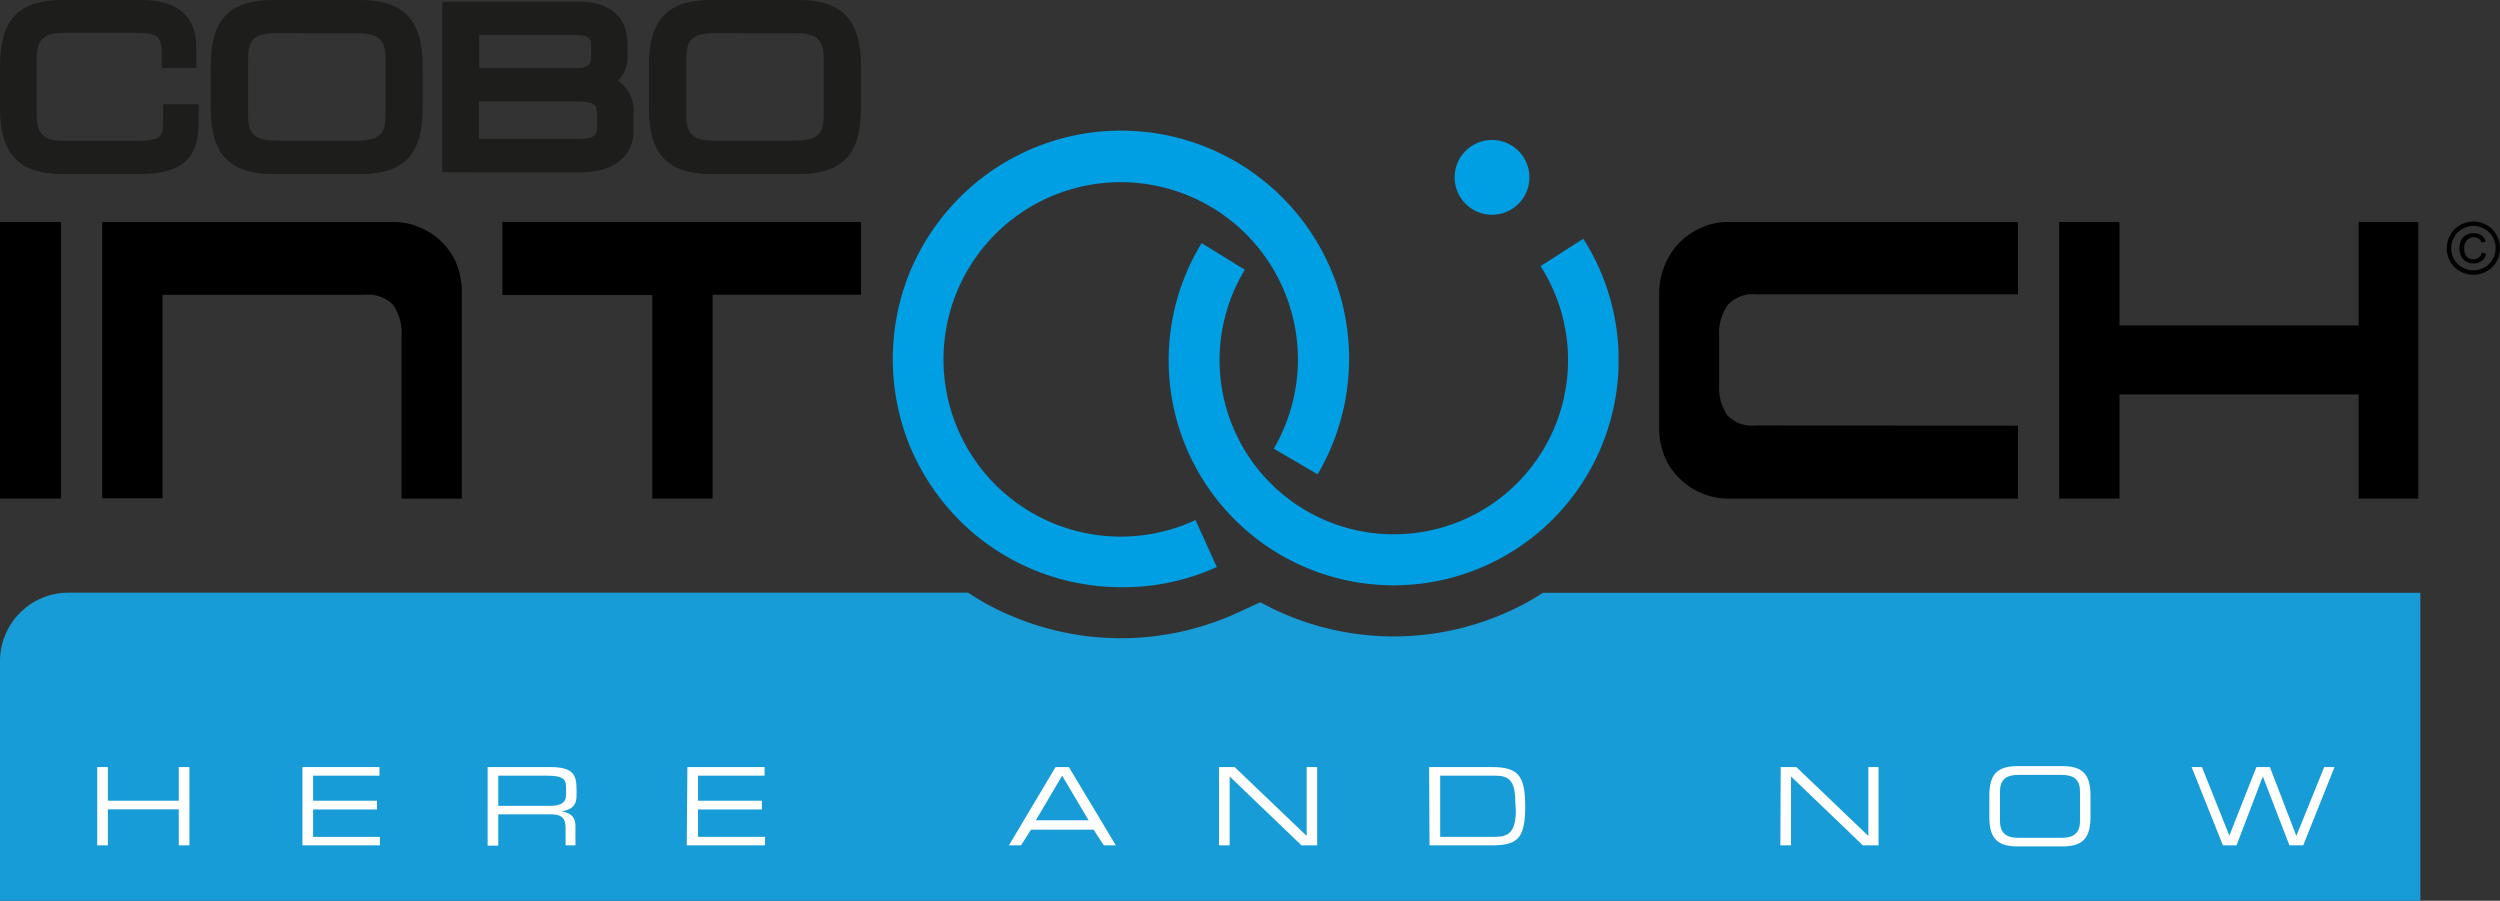 <svg viewBox="0 0 159.7 57.54" xmlns="http://www.w3.org/2000/svg"><rect x="0" y="0" width="159.7" height="57.54" fill="#333333" stroke="none"/><path d="m98.56 37.87a16.45 16.45 0 0 1 -2.66 1.4 17.73 17.73 0 0 1 -13.74 0 18 18 0 0 1 -1.65-.8l-1.43.66a17.86 17.86 0 0 1 -14.43.23 16.47 16.47 0 0 1 -2.81-1.5h-57.46a4.38 4.38 0 0 0 -4.38 4.38v15.3h154.61v-19.67z" fill="#189cd8"/><g fill="#009ee2"><path d="m89 37.39a14.37 14.37 0 0 1 -12.24-21.86l2.76 1.7a11.13 11.13 0 1 0 18.89-.23l2.73-1.75a14.41 14.41 0 0 1 1.13 13.34 14.37 14.37 0 0 1 -13.27 8.8z"/><circle cx="95.31" cy="11.33" r="2.39"/><path d="m71.6 37.51a14.61 14.61 0 0 1 -10.31-4.27 14.82 14.82 0 0 1 -3.12-4.63 14.7 14.7 0 0 1 0-11.35 14.82 14.82 0 0 1 3.12-4.63 14.57 14.57 0 0 1 22.88 17.67l-2.8-1.64a11.32 11.32 0 1 0 -5 4.56l1.36 3a14.39 14.39 0 0 1 -6.13 1.29z"/></g><path d="m3.9 31.85h-3.9v-17.67h3.9z"/><path d="m10.38 18.83v13h-3.85v-17.65h18.58a4.2 4.2 0 0 1 1.64.32 4.45 4.45 0 0 1 1.4.89 4.18 4.18 0 0 1 1 1.43 4.92 4.92 0 0 1 .35 1.91v13.12h-3.85v-10.32a3.18 3.18 0 0 0 -.54-2.06 2.25 2.25 0 0 0 -1.82-.64z"/><path d="m45.52 31.85h-3.85v-13h-9.58v-4.67h22.91v4.65h-9.48z"/><path d="m128.91 27.19v4.66h-18.55a4.43 4.43 0 0 1 -3-1.22 4.24 4.24 0 0 1 -1-1.41 4.71 4.71 0 0 1 -.37-1.93v-8.53a4.55 4.55 0 0 1 .39-1.9 4.24 4.24 0 0 1 1-1.45 4.32 4.32 0 0 1 1.41-.91 4.08 4.08 0 0 1 1.57-.32h18.55v4.62h-16.73a2.18 2.18 0 0 0 -1.82.69 3.14 3.14 0 0 0 -.54 2v3a3.21 3.21 0 0 0 .53 2.05 2.19 2.19 0 0 0 1.8.64z"/><path d="m135.39 31.85h-3.85v-17.67h3.85v6.61h15.28v-6.61h3.81v17.67h-3.81v-6.65h-15.28z"/><path d="m158 14.15a1.81 1.81 0 0 1 .84.22 1.59 1.59 0 0 1 .63.63 1.65 1.65 0 0 1 .23.85 1.71 1.71 0 0 1 -.22.85 1.59 1.59 0 0 1 -.63.63 1.71 1.71 0 0 1 -.85.22 1.74 1.74 0 0 1 -.85-.22 1.59 1.59 0 0 1 -.63-.63 1.71 1.71 0 0 1 -.22-.85 1.75 1.75 0 0 1 .23-.85 1.59 1.59 0 0 1 .63-.63 1.88 1.88 0 0 1 .84-.22zm0 .28a1.5 1.5 0 0 0 -.7.19 1.39 1.39 0 0 0 -.53.52 1.43 1.43 0 0 0 -.19.71 1.4 1.4 0 0 0 .19.71 1.27 1.27 0 0 0 .53.52 1.37 1.37 0 0 0 .7.19 1.4 1.4 0 0 0 .71-.19 1.3 1.3 0 0 0 .52-.52 1.4 1.4 0 0 0 .19-.71 1.43 1.43 0 0 0 -.19-.71 1.33 1.33 0 0 0 -.53-.52 1.5 1.5 0 0 0 -.7-.19zm.55 1.7.27.08a.76.76 0 0 1 -.28.45.89.89 0 0 1 -.54.17.85.85 0 0 1 -.64-.26 1 1 0 0 1 -.25-.71 1.21 1.21 0 0 1 .11-.52.79.79 0 0 1 .32-.33 1.06 1.06 0 0 1 .48-.11.87.87 0 0 1 .5.14.77.77 0 0 1 .27.39l-.27.07a.48.48 0 0 0 -.2-.26.54.54 0 0 0 -.31-.09.52.52 0 0 0 -.42.19.72.72 0 0 0 -.17.53.74.74 0 0 0 .16.52.5.5 0 0 0 .41.17.54.54 0 0 0 .35-.11.58.58 0 0 0 .21-.32z"/><g fill="#fff"><path d="m6.21 49h.68v2.15h4.53v-2.15h.68v5h-.68v-2.3h-4.53v2.3h-.68z"/><path d="m19.32 49h4.92v.55h-4.24v1.6h4.08v.56h-4.08v1.75h4.27v.54h-4.95z"/><path d="m31.15 49h4c1.45 0 1.68.48 1.68 1.42v.41c0 .7-.41.9-.93 1 .7.13.86.49.86.94v1.23h-.63v-1.1c0-.78-.39-.88-1-.88h-3.3v2h-.68zm3.93 2.48c.76 0 1.08-.2 1.08-.73v-.46c0-.56-.25-.74-1.24-.74h-3.09v1.93z"/><path d="m43.91 49h4.93v.55h-4.25v1.6h4.08v.56h-4.08v1.75h4.28v.54h-5z"/><path d="m67.43 49h.85l3 5h-.77l-.65-1h-4l-.64 1h-.77zm.42.55-1.68 2.85h3.37z"/><path d="m77.87 49h1l4.6 4.4v-4.4h.67v5h-1l-4.59-4.4v4.4h-.68z"/><path d="m91.29 49h4c1.68 0 2.14.53 2.14 2.51s-.43 2.49-2.11 2.49h-4zm5.51 2.26c0-1.44-.45-1.71-1.28-1.71h-3.52v3.91h3.44c.82 0 1.39-.18 1.39-1.68z"/><path d="m113.75 49h1l4.6 4.4v-4.4h.65v5h-1l-4.59-4.4v4.4h-.68z"/><path d="m127.08 50.82c0-1.27.43-1.88 1.79-1.88h2.89c1.35 0 1.78.61 1.78 1.88v1.37c0 1.27-.43 1.88-1.78 1.88h-2.89c-1.36 0-1.79-.61-1.79-1.88zm5.79-.26c0-.87-.53-1.06-1.18-1.06h-2.75c-.65 0-1.18.19-1.18 1.06v1.89c0 .87.53 1.07 1.18 1.07h2.75c.65 0 1.18-.2 1.18-1.07z"/><path d="m140 49h.66l1.75 4.38 1.73-4.38h.86l1.69 4.4 1.78-4.4h.66l-2 5h-.88l-1.7-4.4-1.68 4.4h-.87z"/></g><g fill="#1d1d1b"><path d="m4 11.12c-2.77 0-4-1.26-4-4.21v-2.7c0-2.95 1.19-4.21 4-4.21h5c2.93 0 3.54 1.62 3.54 3v1.34h-2.21v-1c0-1.14-.44-1.24-1.7-1.24h-4.53c-1.29 0-1.75.41-1.75 1.58v3.7c0 1.2.46 1.62 1.75 1.62h4.57c1.66 0 1.75-.31 1.75-1.2v-1.14h2.27v1.19c0 2.32-1.1 3.27-3.79 3.27z"/><path d="m17.46 11.12c-2.78 0-4-1.26-4-4.21v-2.7c0-2.95 1.18-4.21 4-4.21h5.54c2.78 0 4 1.26 4 4.21v2.7c0 2.95-1.18 4.21-4 4.21zm.13-9c-1.29 0-1.74.41-1.74 1.58v3.7c0 1.17.45 1.58 1.74 1.58h5.3c1.29 0 1.74-.41 1.74-1.58v-3.69c0-1.17-.45-1.58-1.74-1.58z"/><path d="m28.25 11v-10.89h8.75c2 0 3.08 1 3.08 2.71v.85a2 2 0 0 1 -.61 1.48 2.31 2.31 0 0 1 1 2.07v1.17c0 1.59-1.3 2.62-3.32 2.62zm8.75-2.12c1.14 0 1.14-.41 1.14-.8v-.71c0-.68-.11-.89-1.34-.89h-6.21v2.4zm-.16-4.53c.92 0 .92-.44.92-.7v-.9c0-.47-.65-.51-.85-.51h-6.3v2.11z"/><path d="m45.45 11.12c-2.78 0-4-1.26-4-4.21v-2.7c0-2.95 1.18-4.21 4-4.21h5.55c2.78 0 4 1.26 4 4.21v2.7c0 2.95-1.18 4.21-4 4.21zm.13-9c-1.29 0-1.74.41-1.74 1.58v3.7c0 1.17.45 1.58 1.74 1.58h5.3c1.29 0 1.74-.41 1.74-1.58v-3.69c0-1.17-.45-1.58-1.74-1.58z"/></g></svg>